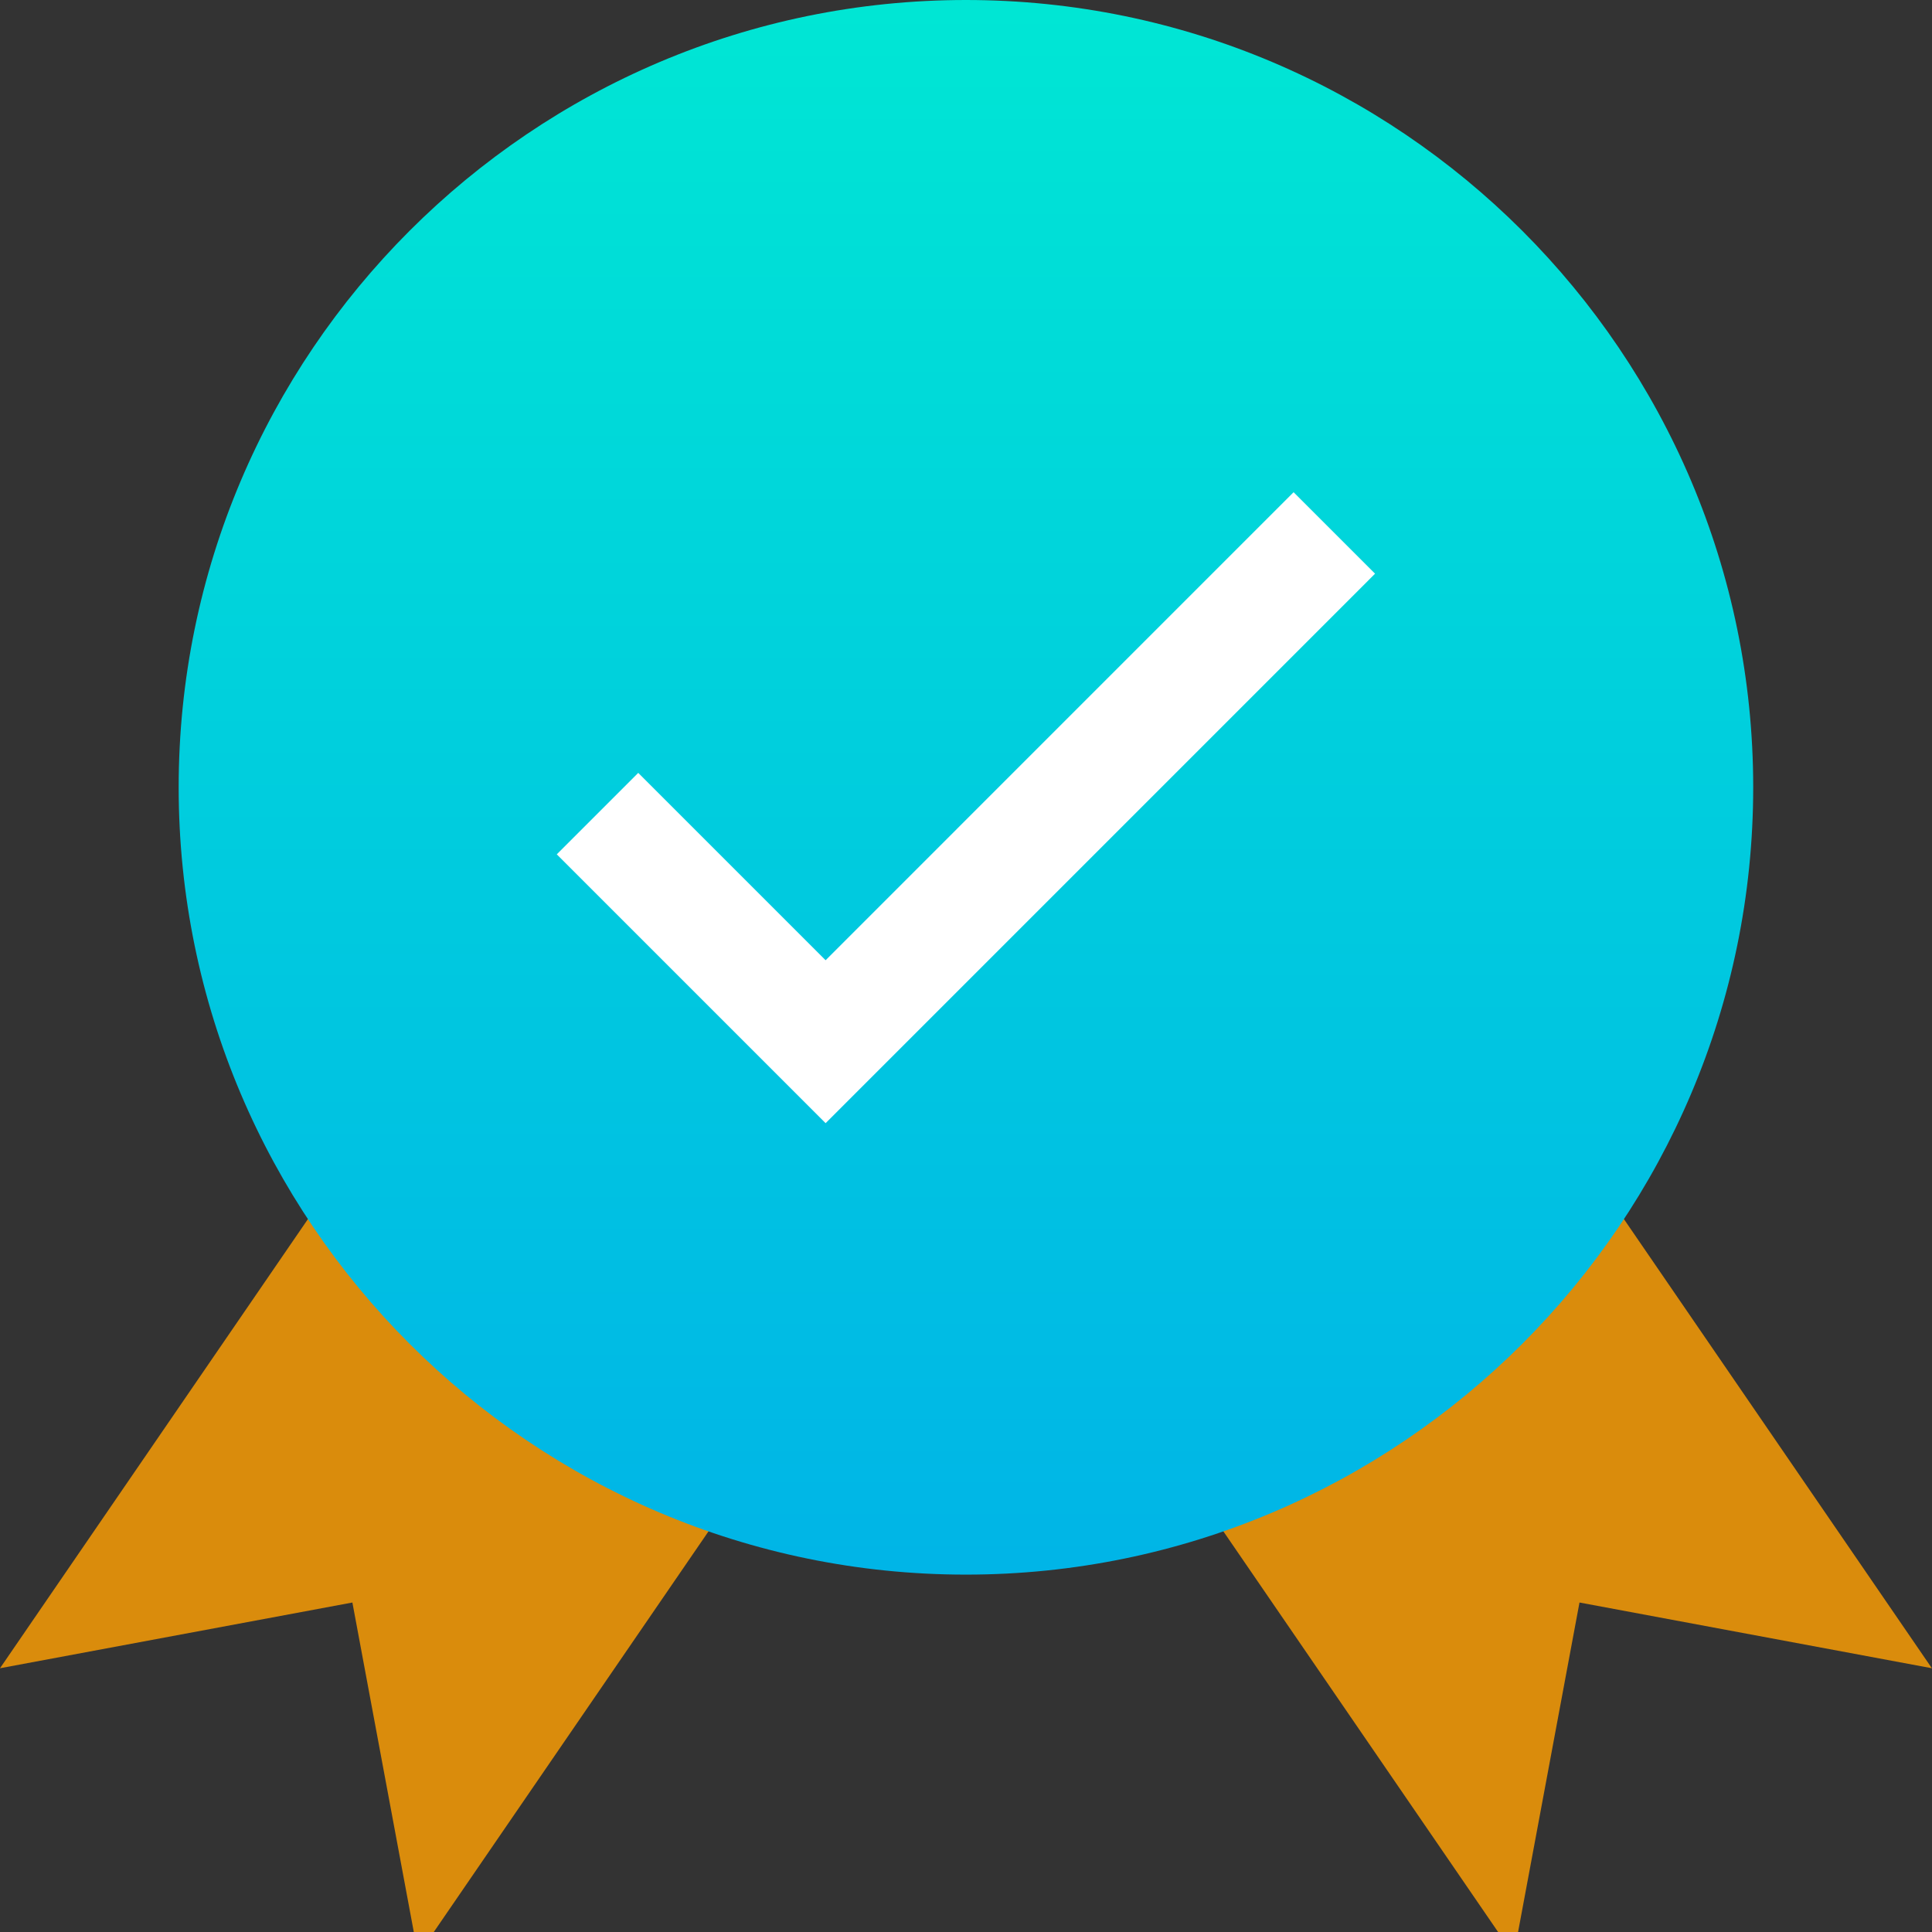 <svg xmlns="http://www.w3.org/2000/svg" width="48" height="48" viewBox="0 0 48 48">
  <rect x="0" y="0" width="48" height="48" fill="#333333" stroke="none"/>
  <defs>
    <linearGradient id="100%-guarantee-a" x1="50%" x2="50%" y1="-17.271%" y2="116.95%">
      <stop offset="0%" stop-color="#00EFD1"/>
      <stop offset="100%" stop-color="#00ACEA"/>
    </linearGradient>
  </defs>
  <g fill="none" fill-rule="evenodd">
    <rect width="48" height="48"/>
    <polygon fill="#DA8C0C" points="9.067 28.222 0 41.447 8.755 39.814 10.387 48.569 18.996 36.014"/>
    <polygon fill="#DA8C0C" points="38.929 28.222 29.001 36.014 37.61 48.569 39.242 39.814 47.997 41.447"/>
    <path fill="url(#100%-guarantee-a)" fill-rule="nonzero" d="M23.998,-2.57255789e-14 C13.213,-2.57255789e-14 4.439,8.775 4.439,19.561 C4.439,30.346 13.213,39.121 23.998,39.121 C34.783,39.121 43.558,30.346 43.558,19.56 C43.558,8.775 34.783,-2.84217094e-14 23.998,-2.57255789e-14 Z"/>
    <polygon fill="#FFF" points="20.512 27.905 13.833 21.226 15.857 19.202 20.512 23.857 32.139 12.229 34.163 14.253"/>
  </g>
</svg>
